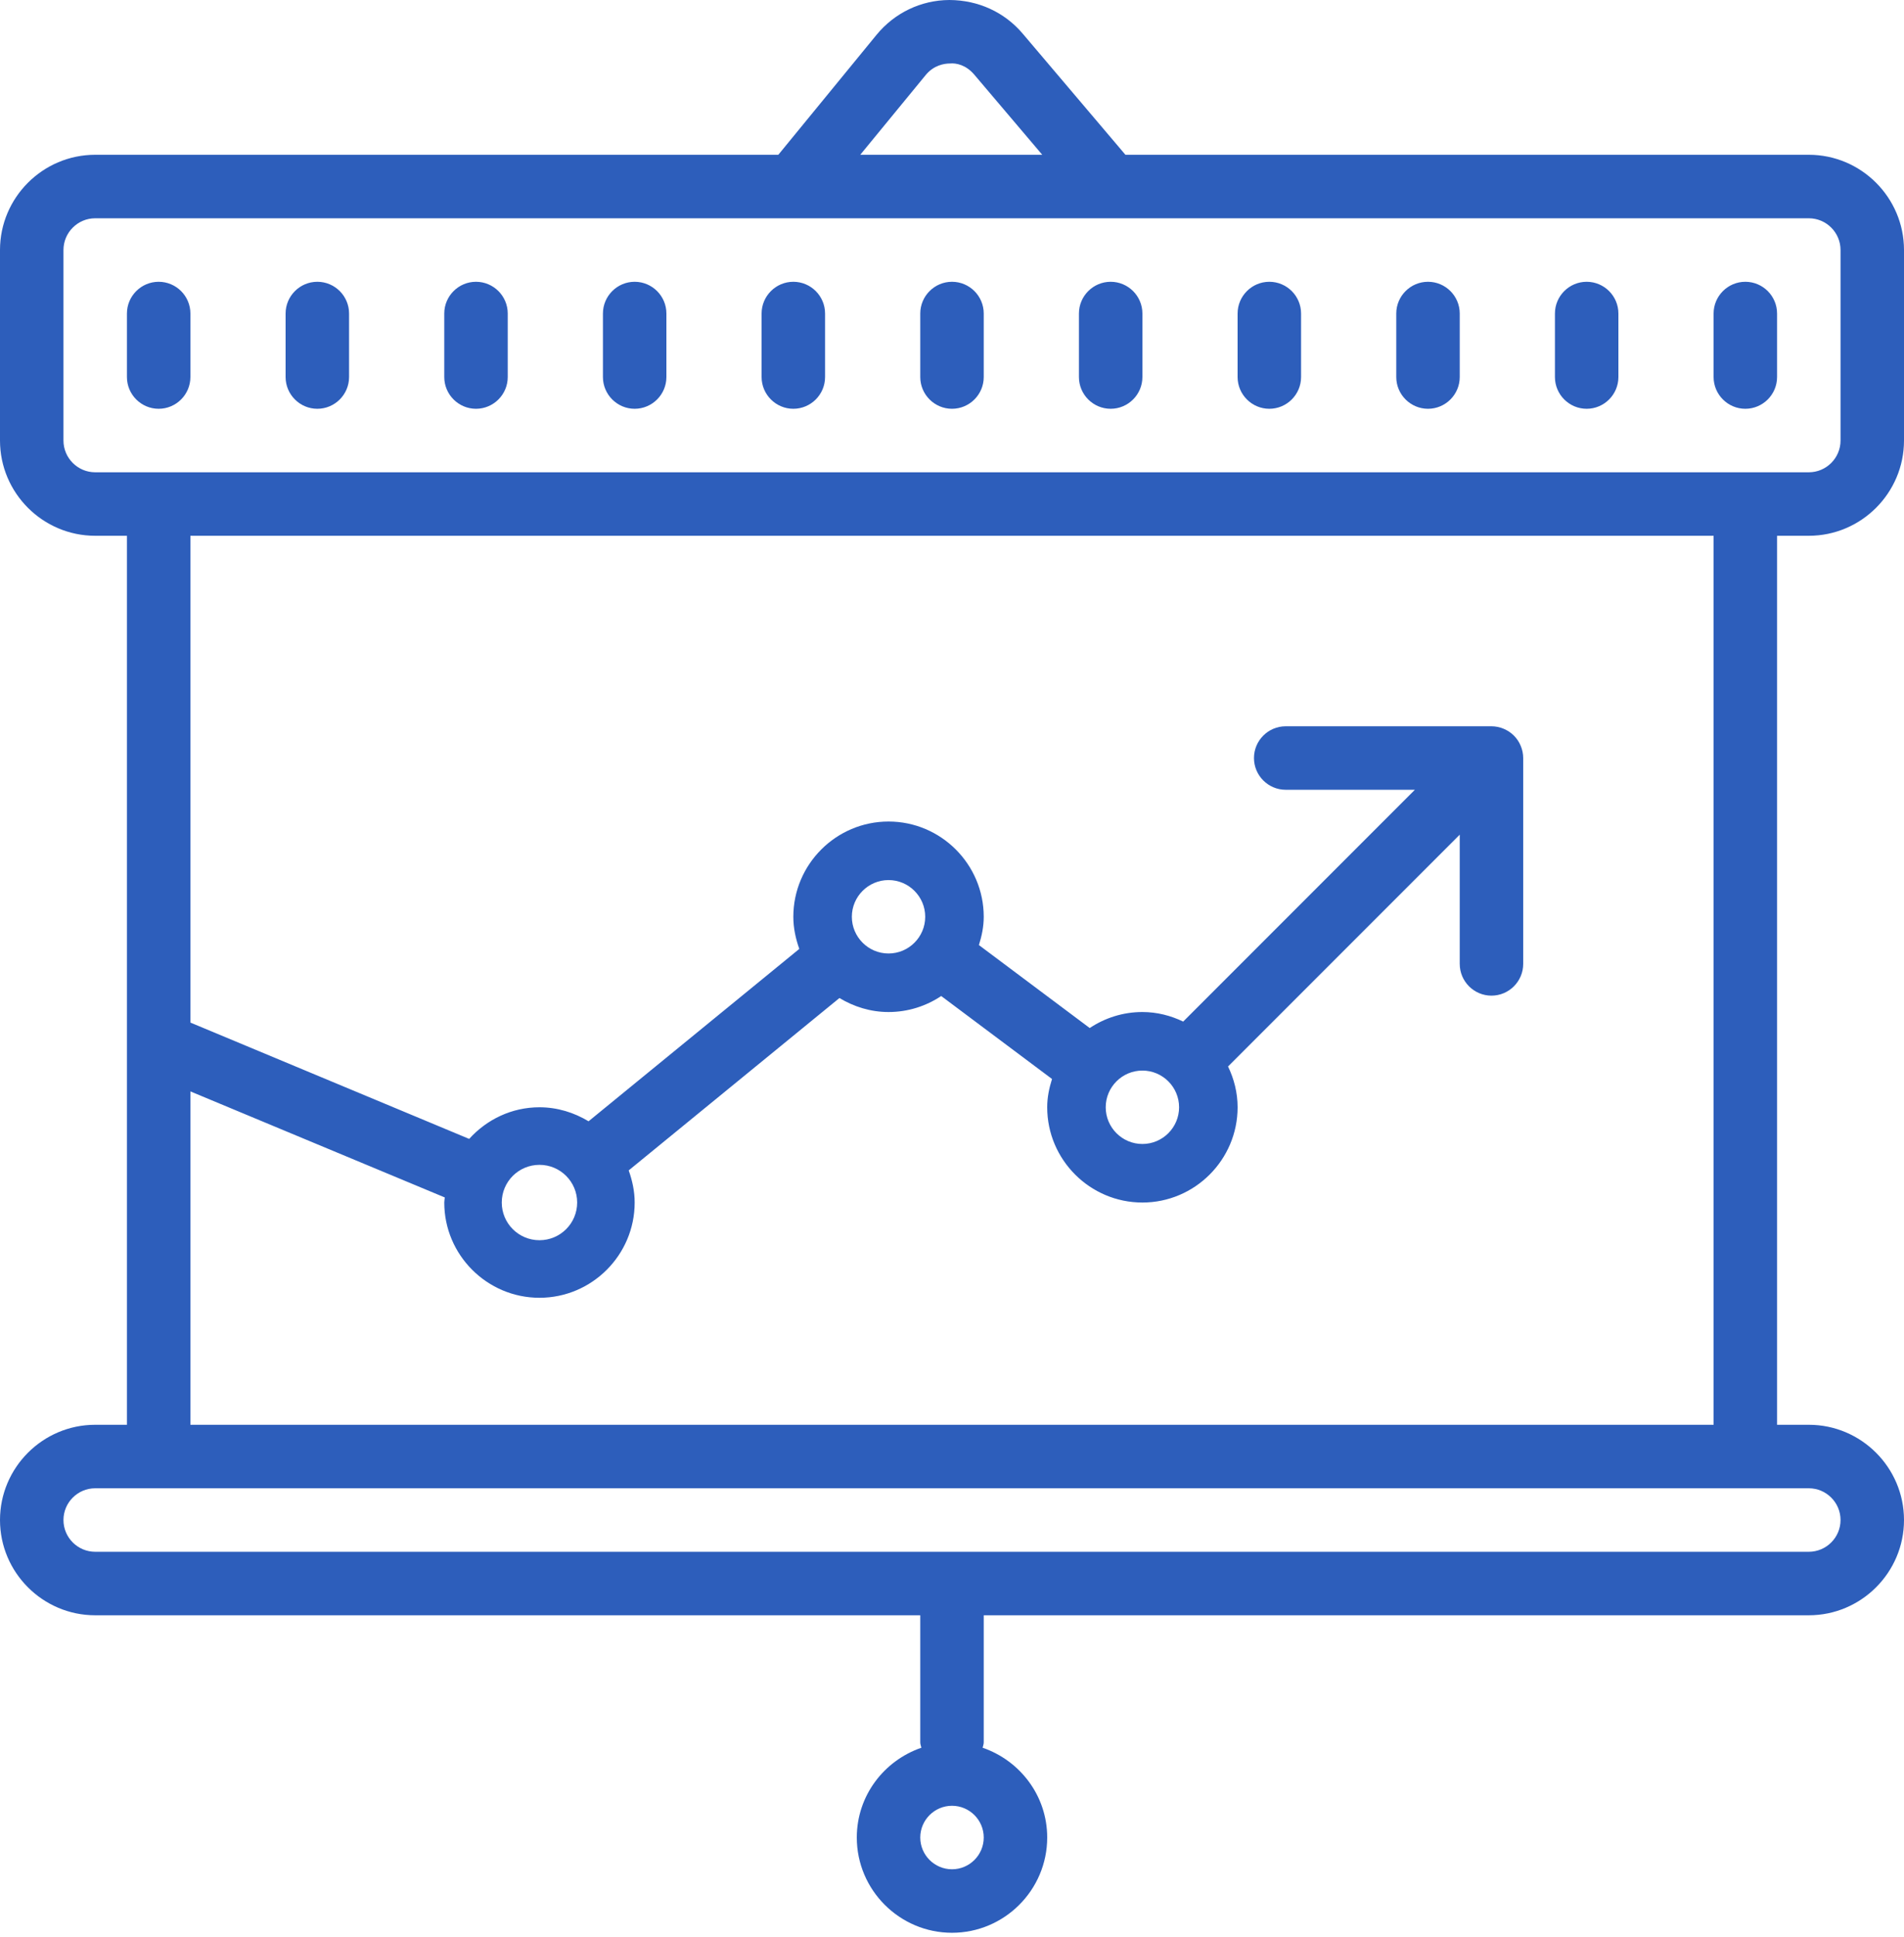 <svg width="60" height="61" viewBox="0 0 60 61" fill="none" xmlns="http://www.w3.org/2000/svg">
<path d="M29.918 0C29.023 0.004 28.188 0.406 27.621 1.098L24.527 4.875H3C1.348 4.875 0 6.223 0 7.875V13.875C0 15.527 1.348 16.875 3 16.875H4V44.875H3C1.348 44.875 0 46.223 0 47.875C0 49.527 1.348 50.875 3 50.875H29V54.875C29 54.938 29.023 54.992 29.035 55.047C27.855 55.453 27 56.559 27 57.875C27 59.527 28.348 60.875 30 60.875C31.652 60.875 33 59.527 33 57.875C33 56.559 32.145 55.453 30.965 55.047C30.977 54.992 31 54.938 31 54.875V50.875H57C58.652 50.875 60 49.527 60 47.875C60 46.223 58.652 44.875 57 44.875H56V16.875H57C58.652 16.875 60 15.527 60 13.875V7.875C60 6.223 58.652 4.875 57 4.875H35.465L32.23 1.062C31.652 0.379 30.824 0.004 29.918 0ZM29.934 2C30.129 1.98 30.441 2.043 30.703 2.352L32.844 4.875H27.109L29.168 2.367C29.426 2.051 29.758 2 29.934 2ZM3 6.875H57C57.551 6.875 58 7.324 58 7.875V13.875C58 14.426 57.551 14.875 57 14.875H3C2.449 14.875 2 14.426 2 13.875V7.875C2 7.324 2.449 6.875 3 6.875ZM5 8.875C4.449 8.875 4 9.324 4 9.875V11.875C4 12.426 4.449 12.875 5 12.875C5.551 12.875 6 12.426 6 11.875V9.875C6 9.324 5.551 8.875 5 8.875ZM10 8.875C9.449 8.875 9 9.324 9 9.875V11.875C9 12.426 9.449 12.875 10 12.875C10.551 12.875 11 12.426 11 11.875V9.875C11 9.324 10.551 8.875 10 8.875ZM15 8.875C14.449 8.875 14 9.324 14 9.875V11.875C14 12.426 14.449 12.875 15 12.875C15.551 12.875 16 12.426 16 11.875V9.875C16 9.324 15.551 8.875 15 8.875ZM20 8.875C19.449 8.875 19 9.324 19 9.875V11.875C19 12.426 19.449 12.875 20 12.875C20.551 12.875 21 12.426 21 11.875V9.875C21 9.324 20.551 8.875 20 8.875ZM25 8.875C24.449 8.875 24 9.324 24 9.875V11.875C24 12.426 24.449 12.875 25 12.875C25.551 12.875 26 12.426 26 11.875V9.875C26 9.324 25.551 8.875 25 8.875ZM30 8.875C29.449 8.875 29 9.324 29 9.875V11.875C29 12.426 29.449 12.875 30 12.875C30.551 12.875 31 12.426 31 11.875V9.875C31 9.324 30.551 8.875 30 8.875ZM35 8.875C34.449 8.875 34 9.324 34 9.875V11.875C34 12.426 34.449 12.875 35 12.875C35.551 12.875 36 12.426 36 11.875V9.875C36 9.324 35.551 8.875 35 8.875ZM40 8.875C39.449 8.875 39 9.324 39 9.875V11.875C39 12.426 39.449 12.875 40 12.875C40.551 12.875 41 12.426 41 11.875V9.875C41 9.324 40.551 8.875 40 8.875ZM45 8.875C44.449 8.875 44 9.324 44 9.875V11.875C44 12.426 44.449 12.875 45 12.875C45.551 12.875 46 12.426 46 11.875V9.875C46 9.324 45.551 8.875 45 8.875ZM50 8.875C49.449 8.875 49 9.324 49 9.875V11.875C49 12.426 49.449 12.875 50 12.875C50.551 12.875 51 12.426 51 11.875V9.875C51 9.324 50.551 8.875 50 8.875ZM55 8.875C54.449 8.875 54 9.324 54 9.875V11.875C54 12.426 54.449 12.875 55 12.875C55.551 12.875 56 12.426 56 11.875V9.875C56 9.324 55.551 8.875 55 8.875ZM6 16.875H54V44.875H6V34.375L14.016 37.715C14.012 37.77 14 37.82 14 37.875C14 39.527 15.348 40.875 17 40.875C18.652 40.875 20 39.527 20 37.875C20 37.52 19.926 37.184 19.812 36.863L26.453 31.434C26.906 31.707 27.434 31.875 28 31.875C28.613 31.875 29.184 31.688 29.66 31.371L33.152 33.984C33.062 34.27 33 34.562 33 34.875C33 36.527 34.348 37.875 36 37.875C37.652 37.875 39 36.527 39 34.875C39 34.414 38.887 33.98 38.699 33.59L46 26.289V30.359C46 30.91 46.449 31.359 47 31.359C47.551 31.359 48 30.91 48 30.359V23.875C48 23.746 47.973 23.613 47.922 23.492C47.824 23.25 47.629 23.055 47.383 22.953C47.262 22.902 47.129 22.875 47 22.875H40.516C39.965 22.875 39.516 23.324 39.516 23.875C39.516 24.426 39.965 24.875 40.516 24.875H44.586L37.285 32.176C36.895 31.988 36.461 31.875 36 31.875C35.387 31.875 34.816 32.062 34.34 32.379L30.848 29.766C30.938 29.48 31 29.188 31 28.875C31 27.223 29.652 25.875 28 25.875C26.348 25.875 25 27.223 25 28.875C25 29.23 25.074 29.566 25.188 29.887L18.547 35.316C18.094 35.043 17.566 34.875 17 34.875C16.121 34.875 15.336 35.262 14.785 35.871L6 32.207V16.875ZM28 27.719C28.637 27.719 29.156 28.238 29.156 28.875C29.156 29.512 28.637 30.031 28 30.031C27.363 30.031 26.844 29.512 26.844 28.875C26.844 28.238 27.363 27.719 28 27.719ZM36 33.719C36.637 33.719 37.156 34.238 37.156 34.875C37.156 35.512 36.637 36.031 36 36.031C35.363 36.031 34.844 35.512 34.844 34.875C34.844 34.238 35.363 33.719 36 33.719ZM17 36.688C17.656 36.688 18.188 37.219 18.188 37.875C18.188 38.531 17.656 39.062 17 39.062C16.344 39.062 15.812 38.531 15.812 37.875C15.812 37.219 16.344 36.688 17 36.688ZM3 46.875H57C57.551 46.875 58 47.324 58 47.875C58 48.426 57.551 48.875 57 48.875H3C2.449 48.875 2 48.426 2 47.875C2 47.324 2.449 46.875 3 46.875ZM30 56.875C30.551 56.875 31 57.324 31 57.875C31 58.426 30.551 58.875 30 58.875C29.449 58.875 29 58.426 29 57.875C29 57.324 29.449 56.875 30 56.875Z" fill="#2D5EBB"/>
</svg>
